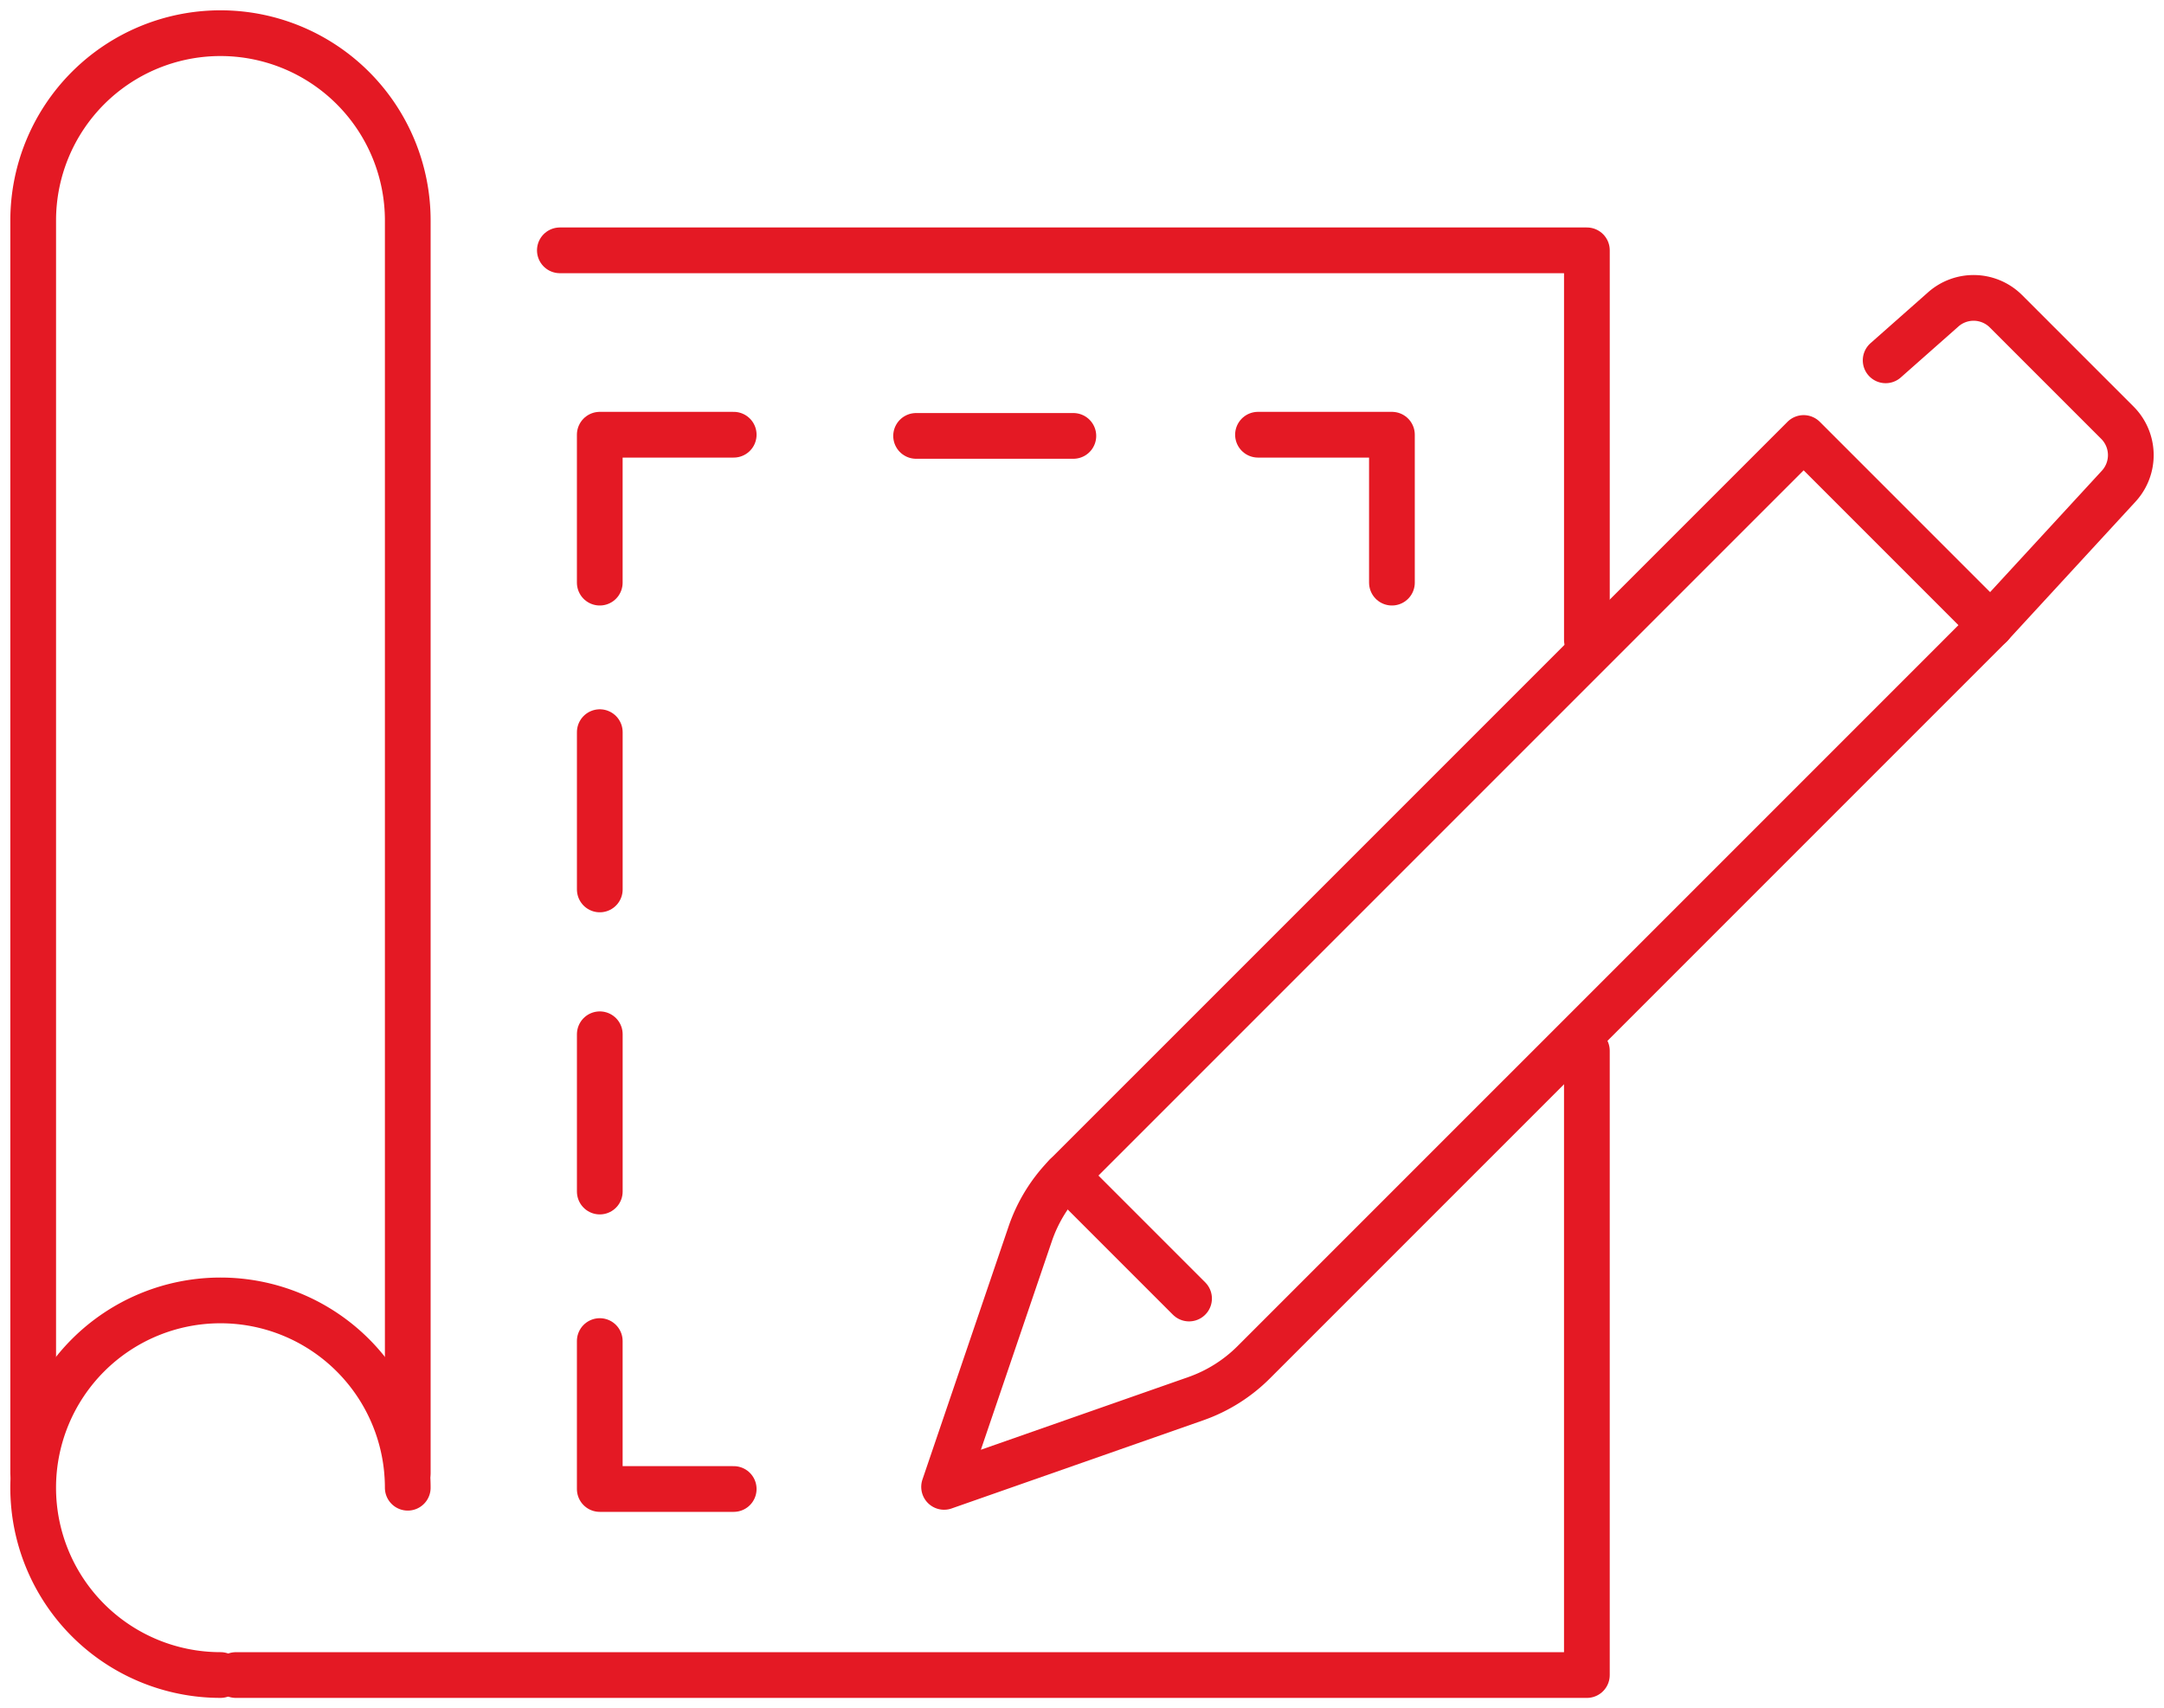 <svg id="グループ_1796" data-name="グループ 1796" xmlns="http://www.w3.org/2000/svg" xmlns:xlink="http://www.w3.org/1999/xlink" width="190.647" height="150.48" viewBox="0 0 190.647 150.48">
  <defs>
    <clipPath id="clip-path">
      <rect id="長方形_5184" data-name="長方形 5184" width="190.647" height="150.48" fill="none" stroke="#e41924" stroke-width="1"/>
    </clipPath>
  </defs>
  <g id="グループ_1795" data-name="グループ 1795" transform="translate(0 0)" clip-path="url(#clip-path)">
    <path id="パス_12104" data-name="パス 12104" d="M18.513,111.9a16.5,16.5,0,1,1,16.5-16.5" transform="translate(0.91 35.654)" fill="none" stroke="#e41924" stroke-linecap="round" stroke-linejoin="round" stroke-width="4.028"/>
    <path id="パス_12105" data-name="パス 12105" d="M2.014,128.864V18.513a16.5,16.5,0,0,1,33,0V128.864" transform="translate(0.91 0.91)" fill="none" stroke="#e41924" stroke-linecap="round" stroke-linejoin="round" stroke-width="4.028"/>
    <path id="パス_12106" data-name="パス 12106" d="M124.453,49.506V15.189H33.972" transform="translate(15.351 6.863)" fill="none" stroke="#e41924" stroke-linecap="round" stroke-linejoin="round" stroke-width="4.028"/>
    <path id="パス_12107" data-name="パス 12107" d="M14.312,118.748H133.336V63.754" transform="translate(6.467 28.808)" fill="none" stroke="#e41924" stroke-linecap="round" stroke-linejoin="round" stroke-width="4.028"/>
    <path id="パス_12108" data-name="パス 12108" d="M123.683,46.9l11.271-12.241a4.04,4.04,0,0,0-.116-5.59l-9.813-9.812a4.036,4.036,0,0,0-5.587-.118l-5.016,4.434" transform="translate(51.703 8.168)" fill="none" stroke="#e41924" stroke-linecap="round" stroke-linejoin="round" stroke-width="4.028"/>
    <path id="パス_12109" data-name="パス 12109" d="M133.013,26.575,68.126,91.46a13.591,13.591,0,0,0-3.254,5.228l-7.585,22.283,22.166-7.765a13.575,13.575,0,0,0,5.115-3.214L149.5,43.062Z" transform="translate(25.887 12.008)" fill="none" stroke="#e41924" stroke-linecap="round" stroke-linejoin="round" stroke-width="4.028"/>
    <path id="パス_12110" data-name="パス 12110" d="M64.692,71.327,75.523,82.158" transform="translate(29.232 32.23)" fill="none" stroke="#e41924" stroke-linecap="round" stroke-linejoin="round" stroke-width="4.028"/>
    <path id="パス_12111" data-name="パス 12111" d="M48.193,94.4h-11.8V81.367" transform="translate(16.446 36.767)" fill="none" stroke="#e41924" stroke-linecap="round" stroke-linejoin="round" stroke-width="4.028"/>
    <path id="パス_12112" data-name="パス 12112" d="M48.193,26.376h-11.8V39.407" transform="translate(16.446 11.918)" fill="none" stroke="#e41924" stroke-linecap="round" stroke-linejoin="round" stroke-width="4.028"/>
    <path id="パス_12113" data-name="パス 12113" d="M76.335,26.376h11.8V39.407" transform="translate(34.493 11.918)" fill="none" stroke="#e41924" stroke-linecap="round" stroke-linejoin="round" stroke-width="4.028"/>
    <line id="線_55" data-name="線 55" y1="13.855" transform="translate(52.841 91.109)" fill="none" stroke="#e41924" stroke-linecap="round" stroke-linejoin="round" stroke-width="4.028"/>
    <line id="線_56" data-name="線 56" y1="13.855" transform="translate(52.841 64.496)" fill="none" stroke="#e41924" stroke-linecap="round" stroke-linejoin="round" stroke-width="4.028"/>
    <line id="線_57" data-name="線 57" x2="13.855" transform="translate(80.707 38.399)" fill="none" stroke="#e41924" stroke-linecap="round" stroke-linejoin="round" stroke-width="4.028"/>
  </g>
</svg>
